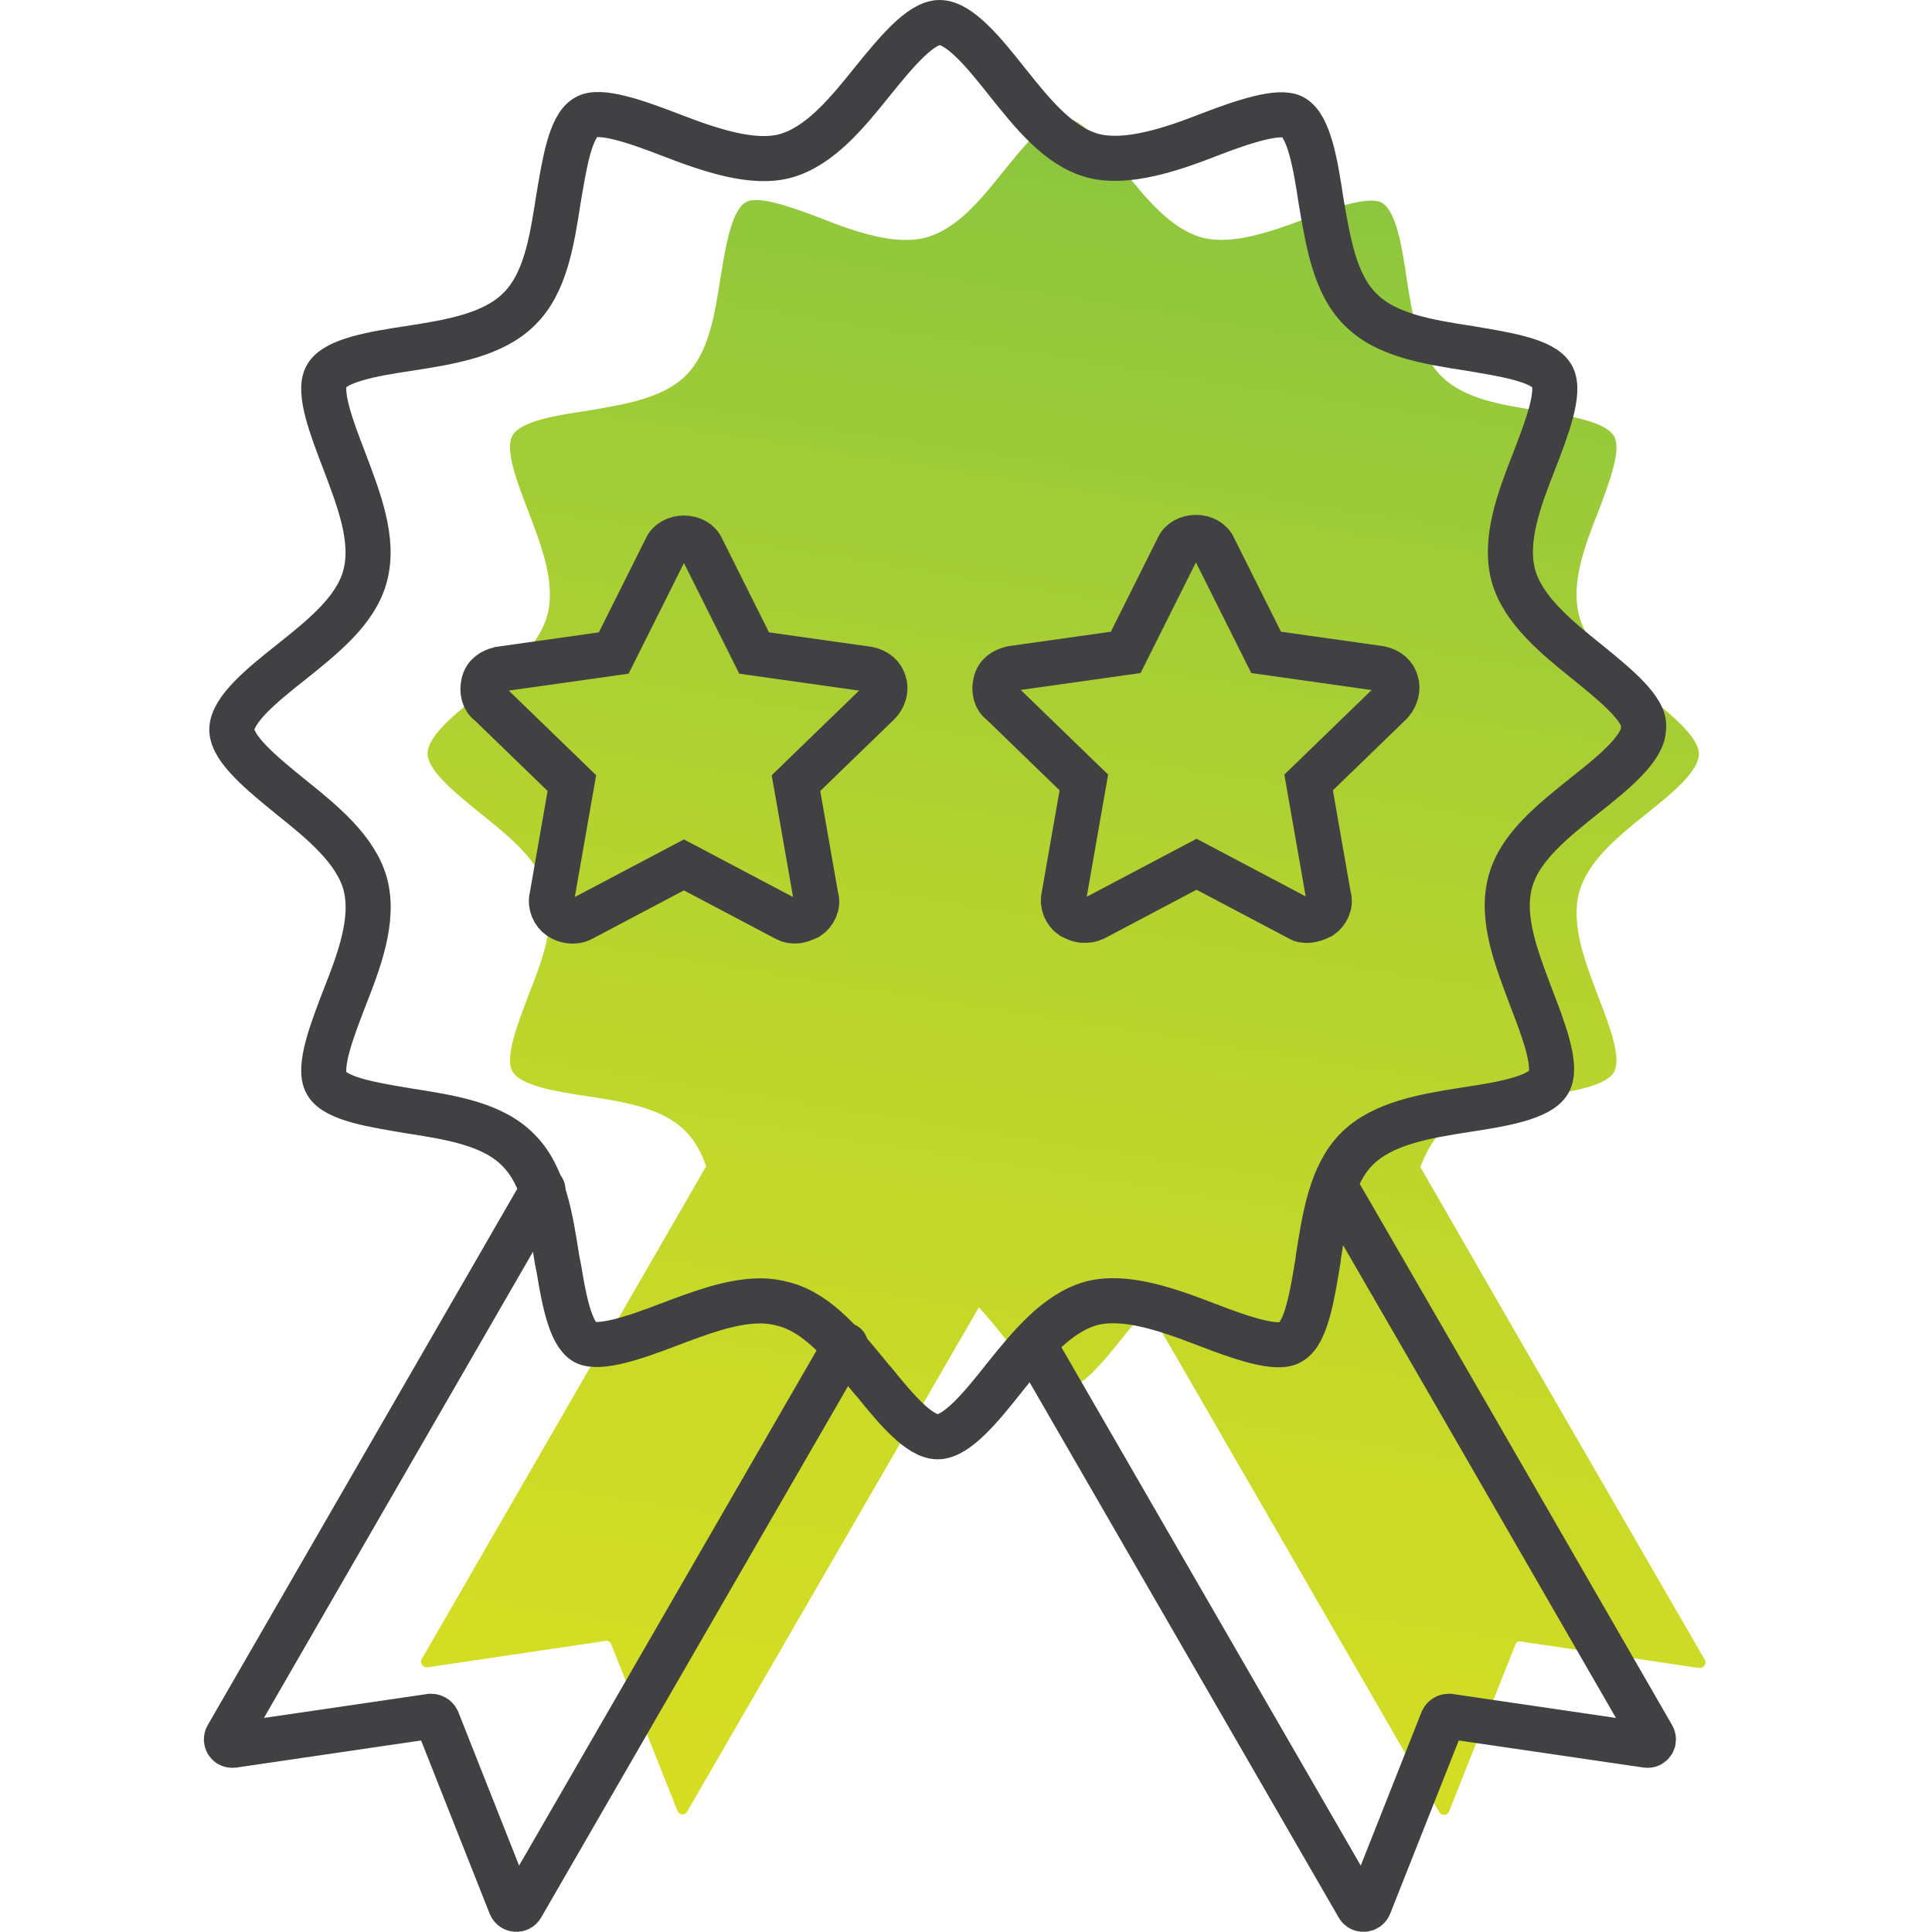 <?xml version="1.0" encoding="UTF-8"?> <svg xmlns="http://www.w3.org/2000/svg" xmlns:xlink="http://www.w3.org/1999/xlink" version="1.1" id="Layer_1" x="0px" y="0px" viewBox="0 0 300 300" style="enable-background:new 0 0 300 300;" xml:space="preserve"> <style type="text/css"> .st0{fill:url(#SVGID_1_);} .st1{fill:none;stroke:#414042;stroke-width:7;stroke-linecap:round;stroke-miterlimit:10;} .st2{fill:url(#SVGID_00000039118683722489438700000015571750284325168815_);} .st3{fill:url(#SVGID_00000173846887076821019200000006143875776934605730_);} .st4{fill:url(#SVGID_00000054975205211773054220000000959705142651151242_);} .st5{fill:url(#SVGID_00000168101267106689374960000011627208440311317667_);} .st6{fill:url(#SVGID_00000064353676922443434970000011670792672039212729_);} .st7{fill:url(#SVGID_00000075870992680630416150000006002503195431602310_);} .st8{fill:url(#SVGID_00000146490408459515658410000006290885043825818762_);} .st9{fill:url(#SVGID_00000162319222541848606080000012420929776428032692_);} .st10{fill:url(#SVGID_00000026880716125915505490000018080468668447653310_);} .st11{fill:url(#SVGID_00000095335019451705243920000008146449194321604750_);} .st12{fill:url(#SVGID_00000113328364625612733990000007228554971709153963_);} .st13{fill:url(#SVGID_00000054231206997954376550000000370198963197061000_);} .st14{fill:url(#SVGID_00000043420638005108457530000002825304125913909399_);} .st15{fill:none;stroke:#414042;stroke-width:7;stroke-miterlimit:10;} .st16{fill:url(#SVGID_00000004541595053379793830000012338024752543459218_);} .st17{fill:url(#SVGID_00000093897596473563852930000009388373084254505609_);} .st18{fill:url(#SVGID_00000054966393298168341480000017823661284551598993_);} .st19{fill:url(#SVGID_00000049189084355858924640000012193559600612522147_);} .st20{fill:url(#SVGID_00000021115283634840767470000002975231467363968665_);} .st21{fill:url(#SVGID_00000083061962672123305560000018097278522822716826_);} .st22{fill:url(#SVGID_00000046310946589148443180000004437840488755644605_);} .st23{fill:url(#SVGID_00000099664129304873109530000012280356224155450302_);} .st24{fill:url(#SVGID_00000096030626245536644950000016934640705377005985_);} </style> <linearGradient id="SVGID_1_" gradientUnits="userSpaceOnUse" x1="149.529" y1="288.76" x2="191.728" y2="22.329"> <stop offset="0" style="stop-color:#D6DE23"></stop> <stop offset="0.209" style="stop-color:#CDDB26"></stop> <stop offset="0.549" style="stop-color:#B5D32F"></stop> <stop offset="0.977" style="stop-color:#8DC63E"></stop> <stop offset="1" style="stop-color:#8BC53F"></stop> </linearGradient> <path class="st0" d="M264.7,257.7l-28.5-49.3l-15.6-27.1l-0.1,0.1c0.8-2.2,1.8-4.1,3.3-5.7c3.6-3.6,9.6-4.5,15.3-5.4 c4.8-0.8,10.2-1.6,11.5-3.8c1.3-2.2-0.8-7.5-2.4-11.7c-2.1-5.5-4.3-11.2-3-16.2c1.3-4.8,5.9-8.6,10.4-12.2c3.9-3.1,8.2-6.6,8.2-9.3 c0-2.7-4.4-6.2-8.2-9.3l0,0c-4.5-3.6-9.1-7.3-10.4-12.2c-1.3-5,0.8-10.7,3-16.2c1.6-4.3,3.7-9.6,2.4-11.7c-1.3-2.2-6.7-3.1-11.5-3.9 c-5.8-0.9-11.7-1.8-15.3-5.4c-3.6-3.6-4.5-9.6-5.4-15.3c-0.7-4.8-1.6-10.3-3.8-11.6c-1.9-1.1-7.1,0.6-11.7,2.4 c-5.5,2.1-11.6,4.2-16.2,3c-4.8-1.3-8.6-5.9-12.2-10.4c-3.1-3.9-6.6-8.2-9.3-8.2c-2.7,0-6.2,4.4-9.3,8.2c-3.6,4.5-7.3,9.1-12.2,10.4 c-4.6,1.2-10.7-0.8-16.2-3c-4.7-1.8-9.8-3.6-11.7-2.5c-2.2,1.3-3.1,6.7-3.9,11.6c-0.9,5.8-1.8,11.7-5.4,15.3 c-3.6,3.6-9.6,4.5-15.4,5.5c-4.8,0.7-10.2,1.6-11.5,3.8c-1.3,2.2,0.8,7.5,2.4,11.7c2.1,5.5,4.3,11.2,3,16.2 c-1.3,4.8-5.9,8.6-10.4,12.2c-3.9,3.1-8.2,6.6-8.2,9.3s4.4,6.2,8.2,9.3c4.5,3.6,9.1,7.3,10.4,12.2c1.3,5-0.8,10.7-3,16.2 c-1.6,4.3-3.7,9.6-2.4,11.7c1.3,2.2,6.7,3.1,11.5,3.8c5.8,0.9,11.7,1.8,15.3,5.4c1.5,1.5,2.6,3.5,3.3,5.7l-0.1-0.1l-44.1,76.4 c-0.4,0.6,0.2,1.4,0.9,1.3l27.6-4.1c0.4-0.1,0.8,0.2,0.9,0.5l10.3,25.9c0.3,0.7,1.2,0.7,1.5,0.1L152,203c1.3,1.4,2.6,3,3.8,4.5 c0.2,0.3,0.4,0.5,0.6,0.8c3,3.6,6.2,7.5,8.7,7.5c2.7,0,6.2-4.3,9.3-8.2c0,0,0,0,0,0c1.3-1.6,2.5-3.1,3.8-4.6l45.3,78.4 c0.4,0.6,1.3,0.5,1.5-0.1l10.3-25.9c0.1-0.4,0.5-0.6,0.9-0.5l27.6,4.1C264.6,259,265.1,258.3,264.7,257.7z M152,203 M178.3,203"></path> <g> <path class="st1" d="M123.6,143c0.6,0,1.2-0.3,1.9-0.6c0.9-0.6,1.6-1.9,1.2-3.1l-3.1-17.7l12.8-12.4c0.9-0.9,1.2-2.2,0.9-3.1 c-0.3-1.2-1.2-1.9-2.5-2.2l-17.7-2.5L109,85.2c-0.9-2.2-4.7-2.2-5.6,0l-8.1,16.2l-17.7,2.5c-1.2,0.3-2.2,0.9-2.5,2.2 c-0.3,1.2,0,2.5,0.9,3.1l12.8,12.4l-3.1,17.7c-0.3,1.2,0.3,2.5,1.2,3.1c0.9,0.6,2.2,0.9,3.4,0.3l15.9-8.4l15.9,8.4 C122.7,143,123,143,123.6,143L123.6,143z"></path> <path class="st1" d="M216.8,106c-0.3-1.2-1.2-1.9-2.5-2.2l-17.7-2.5l-8.1-16.2c-0.9-2.2-4.7-2.2-5.6,0l-8.1,16.2l-17.7,2.5 c-1.2,0.3-2.2,0.9-2.5,2.2c-0.3,1.2,0,2.5,0.9,3.1l12.8,12.4l-3.1,17.7c-0.3,1.2,0.3,2.5,1.2,3.1c0.6,0.3,1.2,0.6,1.9,0.6 s0.9,0,1.6-0.3l15.9-8.4l15.9,8.4c0.9,0.6,2.2,0.3,3.4-0.3c0.9-0.6,1.6-1.9,1.2-3.1l-3.1-17.7l12.8-12.4 C216.8,108.2,217.1,106.9,216.8,106L216.8,106z"></path> </g> <g> <path class="st1" d="M246.6,102.9c-5-4-10.1-8.2-11.6-13.5c-1.5-5.6,0.9-11.9,3.3-18c1.8-4.7,4.1-10.6,2.7-13 c-1.4-2.5-7.5-3.4-12.8-4.3c-6.4-1-13-2-17-6.1c-4-4-5-10.6-6.1-17c-0.8-5.3-1.8-11.4-4.3-12.8c-2.1-1.2-7.8,0.7-13,2.7 c-6.1,2.4-12.9,4.6-18,3.3c-5.4-1.4-9.5-6.6-13.5-11.6c-3.4-4.3-7.3-9.1-10.4-9.1c-3,0-6.9,4.8-10.4,9.1c-4,5-8.2,10.1-13.5,11.6 c-5.1,1.4-11.8-0.9-18-3.3c-5.2-2-10.9-4-13-2.7c-2.5,1.4-3.4,7.5-4.3,12.8c-1,6.4-2,13-6.1,17c-4,4-10.6,5.1-17.1,6.1 c-5.3,0.8-11.4,1.8-12.8,4.3c-1.4,2.4,0.9,8.3,2.7,13c2.3,6.1,4.8,12.4,3.3,18c-1.4,5.4-6.6,9.5-11.6,13.5 c-4.3,3.4-9.1,7.3-9.1,10.4c0,3,4.8,6.9,9.1,10.4c5,4,10.1,8.2,11.6,13.5c1.5,5.6-0.9,11.9-3.3,18c-1.8,4.7-4.1,10.6-2.7,13 c1.4,2.5,7.5,3.4,12.8,4.3c6.4,1,13,2,17,6.1c4,4,5,10.6,6,17c0.1,0.5,0.2,1,0.3,1.5c0.8,4.9,1.8,10,4,11.3c2.2,1.2,7.8-0.7,13-2.7 c4.8-1.8,9.7-3.7,14.3-3.7c1.3,0,2.5,0.2,3.6,0.5c5.4,1.4,9.5,6.6,13.5,11.5c0.2,0.3,0.5,0.5,0.7,0.8c3.3,4.1,6.9,8.3,9.7,8.3 c3,0,6.9-4.8,10.3-9.1c0,0,0,0,0,0c4-5,8.2-10.1,13.5-11.6c5.2-1.4,11.8,0.9,18,3.3c5.2,2,10.9,4,13,2.7c2.5-1.4,3.4-7.5,4.3-12.9 c0-0.1,0-0.1,0-0.2c1-6.3,2-12.9,6-16.9c4-4,10.6-5.1,17-6.1c5.3-0.8,11.4-1.8,12.8-4.3c1.4-2.4-0.9-8.3-2.7-13 c-2.3-6.1-4.8-12.4-3.3-18c1.4-5.4,6.6-9.5,11.6-13.5c4.3-3.4,9.1-7.3,9.1-10.4C255.7,110.3,250.9,106.4,246.6,102.9L246.6,102.9z"></path> <g> <path class="st1" d="M131.3,208.9L81,296c-0.4,0.7-1.4,0.6-1.7-0.1l-11.4-28.8c-0.2-0.4-0.6-0.6-1-0.6L36.2,271 c-0.8,0.1-1.3-0.7-0.9-1.4l49-84.9"></path> <path class="st1" d="M160.6,208.9l50.3,87.1c0.4,0.7,1.4,0.6,1.7-0.1l11.4-28.8c0.2-0.4,0.6-0.6,1-0.6l30.7,4.5 c0.8,0.1,1.3-0.7,0.9-1.4l-31.6-54.8l-17.4-30.1"></path> </g> </g> </svg> 